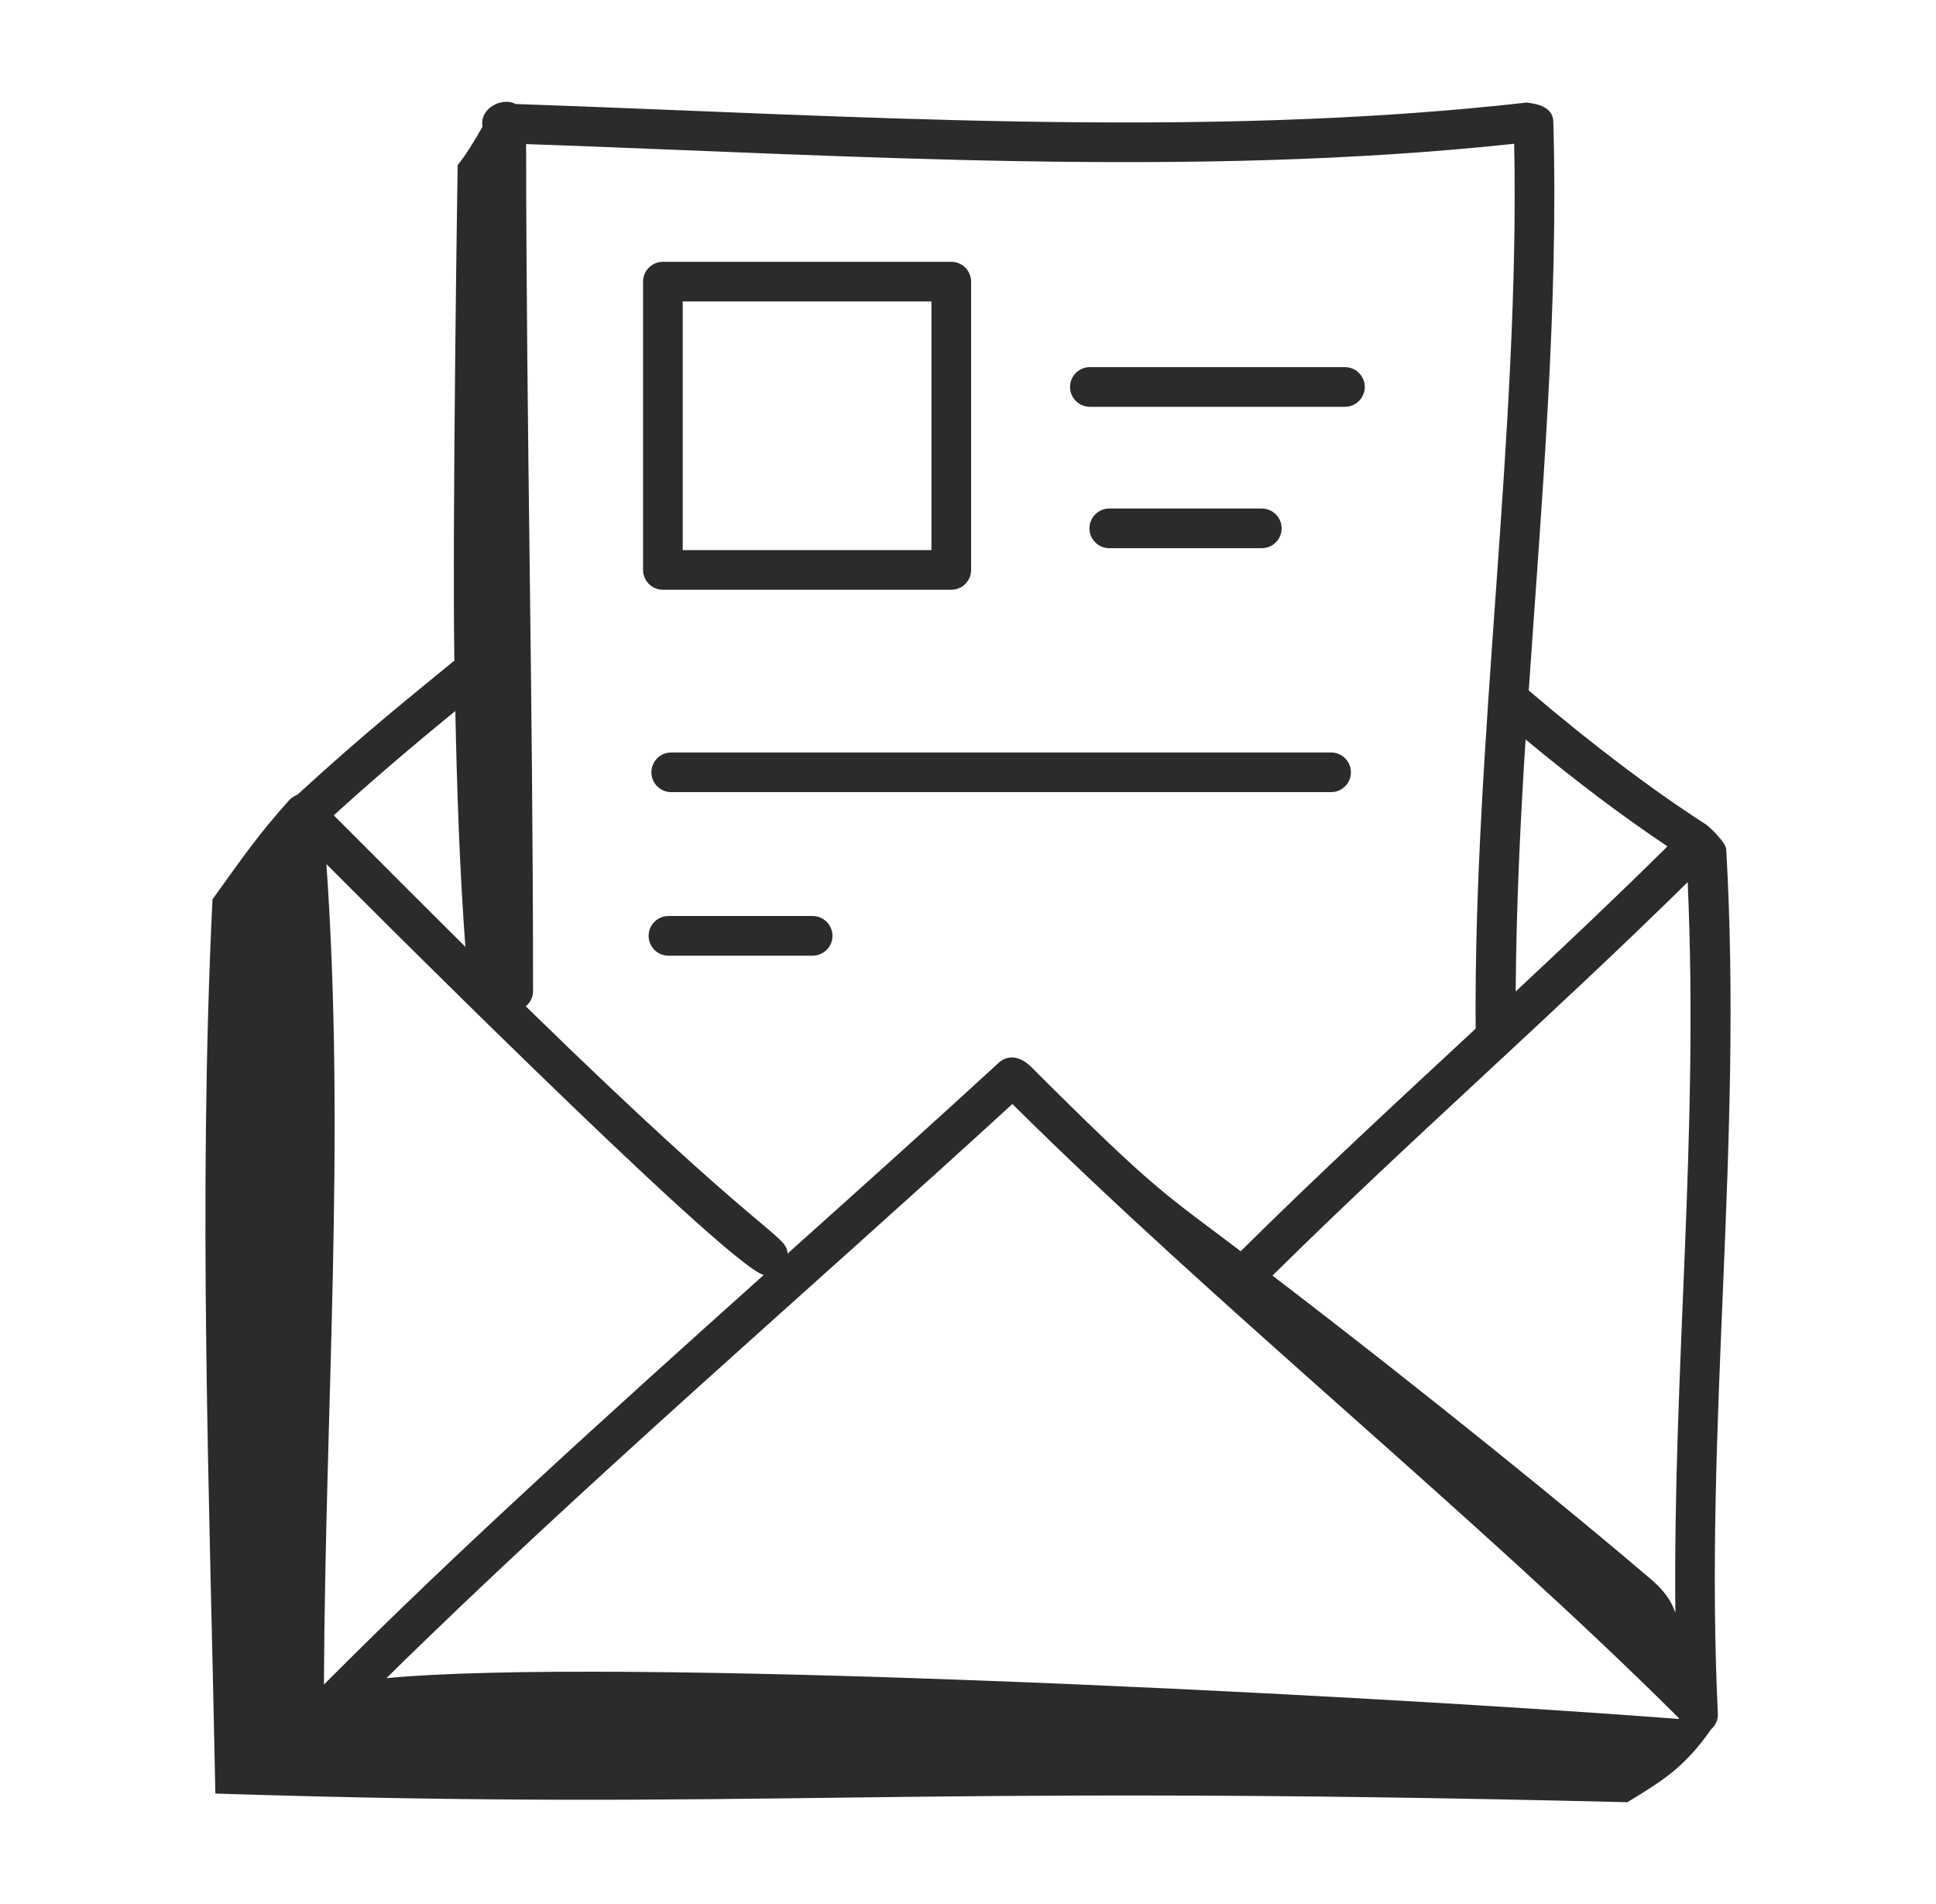 <svg width="61" height="60" viewBox="0 0 61 60" fill="none" xmlns="http://www.w3.org/2000/svg">
<path d="M9.368 25.045C9.311 25.064 9.179 25.139 9.106 25.222C8.112 26.339 7.763 26.856 6.695 28.341C6.234 37.877 6.605 47.188 6.786 56.52C24.315 57.074 27.618 56.21 51.274 56.792C52.432 56.095 53.097 55.662 53.916 54.493C54.05 54.372 54.137 54.2 54.127 54.006C53.688 44.877 54.924 36.106 54.391 26.771C54.378 26.534 53.838 26.036 53.755 25.983C52.023 24.866 50.191 23.479 48.168 21.759C48.572 15.842 49.114 9.611 48.942 3.833C48.926 3.271 48.201 3.259 48.116 3.231C37.671 4.412 26.615 3.631 16.249 3.278C15.834 3.053 15.104 3.393 15.203 3.99C14.963 4.427 14.658 4.911 14.42 5.204C14.418 5.297 14.247 16.406 14.316 20.817C13.059 21.855 11.588 23.008 9.368 25.045ZM24.065 40.176C19.242 44.502 14.331 48.933 10.206 53.085C10.251 44.142 10.889 35.944 10.285 27.23C10.369 27.314 22.901 39.914 24.065 40.176ZM12.176 52.883C18.244 46.898 25.717 40.458 31.898 34.79C38.382 41.228 46.492 47.763 52.898 54.141C52.899 54.15 52.902 54.159 52.904 54.168C41.73 53.323 19.111 52.219 12.176 52.883ZM53.176 27.798C53.533 35.837 52.71 43.046 52.788 50.823C52.673 50.478 52.452 50.136 52.034 49.779C49.577 47.678 45.007 43.956 40.094 40.197C44.397 35.943 48.841 32.065 53.176 27.798ZM52.539 26.671C50.995 28.199 49.377 29.732 47.757 31.243C47.774 28.651 47.897 25.98 48.068 23.302C49.653 24.617 51.13 25.73 52.539 26.671ZM47.709 4.53C47.892 13.526 46.428 23.389 46.495 32.416C44.021 34.713 41.475 37.067 39.092 39.429C36.702 37.615 36.47 37.598 32.506 33.636C32.095 33.224 31.711 33.266 31.471 33.487C29.404 35.389 27.176 37.387 24.818 39.5C24.741 38.86 24.235 39.203 16.566 31.711C16.703 31.597 16.795 31.431 16.795 31.238C16.795 21.757 16.587 13.938 16.577 4.54C26.788 4.899 37.545 5.623 47.709 4.53ZM14.663 29.837C13.497 28.68 12.364 27.543 10.516 25.692C11.675 24.639 12.936 23.557 14.347 22.405C14.397 24.889 14.481 27.38 14.663 29.837Z" fill="#2B2B2B"/>
<path d="M20.887 18.585H29.973C30.318 18.585 30.598 18.305 30.598 17.96V8.875C30.598 8.53 30.318 8.25 29.973 8.25H20.887C20.542 8.25 20.262 8.53 20.262 8.875V17.96C20.262 18.305 20.542 18.585 20.887 18.585ZM21.512 9.5H29.348V17.335H21.512V9.5Z" fill="#2B2B2B"/>
<path d="M34.34 12.819H42.377C42.722 12.819 43.002 12.539 43.002 12.194C43.002 11.849 42.722 11.569 42.377 11.569H34.34C33.995 11.569 33.715 11.849 33.715 12.194C33.715 12.539 33.995 12.819 34.34 12.819Z" fill="#2B2B2B"/>
<path d="M39.757 17.275C40.102 17.275 40.382 16.995 40.382 16.65C40.382 16.305 40.102 16.025 39.757 16.025H34.952C34.607 16.025 34.327 16.305 34.327 16.65C34.327 16.995 34.607 17.275 34.952 17.275H39.757Z" fill="#2B2B2B"/>
<path d="M41.94 23.712H21.149C20.804 23.712 20.524 23.992 20.524 24.337C20.524 24.682 20.804 24.962 21.149 24.962H41.94C42.285 24.962 42.565 24.682 42.565 24.337C42.565 23.992 42.285 23.712 41.94 23.712Z" fill="#2B2B2B"/>
<path d="M25.605 28.866H21.062C20.717 28.866 20.437 29.146 20.437 29.491C20.437 29.836 20.717 30.116 21.062 30.116H25.605C25.95 30.116 26.23 29.836 26.23 29.491C26.23 29.146 25.95 28.866 25.605 28.866Z" fill="#2B2B2B"/>
</svg>
